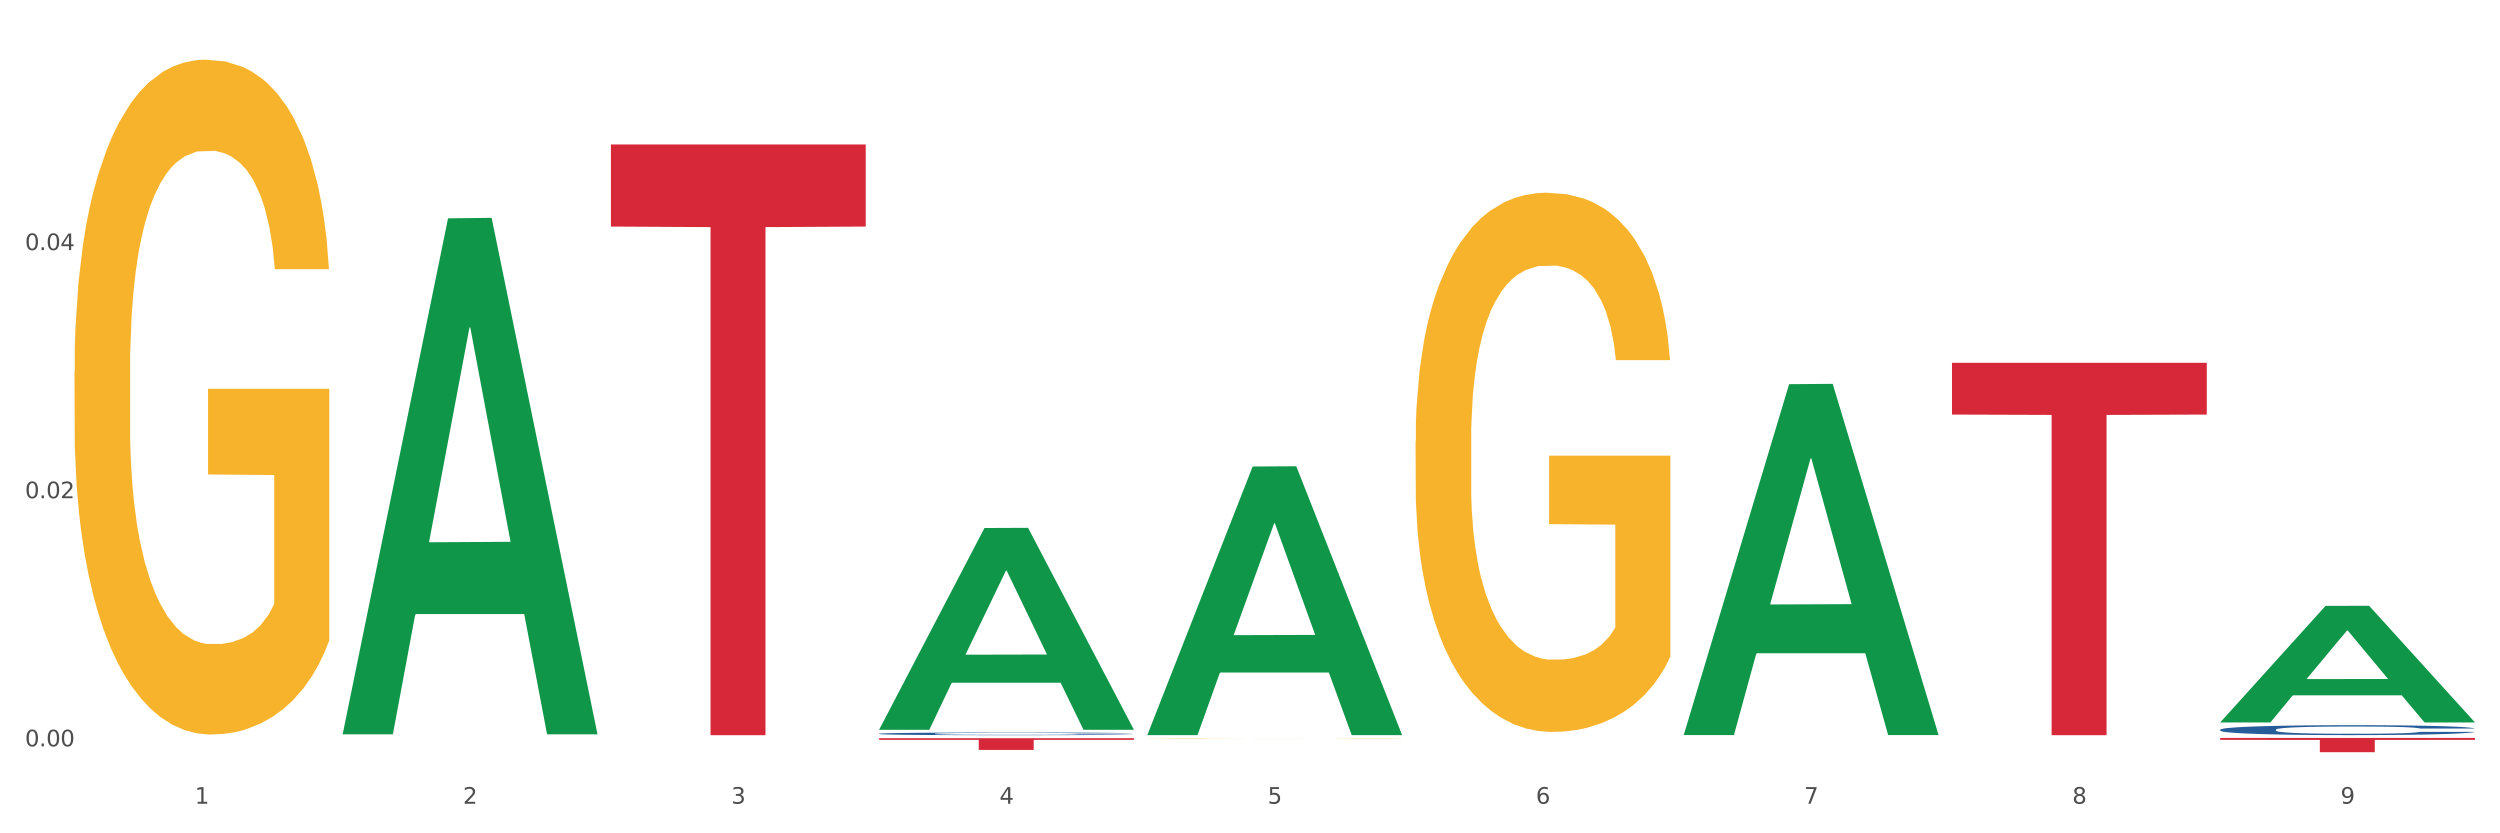 <?xml version="1.0" encoding="utf-8" standalone="no"?>
<!DOCTYPE svg PUBLIC "-//W3C//DTD SVG 1.1//EN"
  "http://www.w3.org/Graphics/SVG/1.1/DTD/svg11.dtd">
<svg xmlns:xlink="http://www.w3.org/1999/xlink" width="1080pt" height="360pt" viewBox="0 0 1080 360" xmlns="http://www.w3.org/2000/svg" version="1.1">
 <rect x="0" y="0" width="1080" height="360" fill="#333333" stroke="none"/>
 <defs>
  <style type="text/css">*{stroke-linejoin: round; stroke-linecap: butt}</style>
 </defs>
 <g id="figure_1">
  <g id="patch_1">
   <path d="M 0 360 
L 1080 360 
L 1080 0 
L 0 0 
z
" style="fill: #ffffff; stroke: #ffffff; stroke-linejoin: miter"/>
  </g>
  <g id="axes_1">
   <g id="matplotlib.axis_1">
    <g id="xtick_1">
     <g id="text_1">
      <!-- 1 -->
      <g style="fill: #4d4d4d" transform="translate(84.159 347.204) scale(0.096 -0.096)">
       <defs>
        <path id="DejaVuSans-31" d="M 794 531 
L 1825 531 
L 1825 4091 
L 703 3866 
L 703 4441 
L 1819 4666 
L 2450 4666 
L 2450 531 
L 3481 531 
L 3481 0 
L 794 0 
L 794 531 
z
" transform="scale(0.016)"/>
       </defs>
       <use xlink:href="#DejaVuSans-31"/>
      </g>
     </g>
    </g>
    <g id="xtick_2">
     <g id="text_2">
      <!-- 2 -->
      <g style="fill: #4d4d4d" transform="translate(200.027 347.204) scale(0.096 -0.096)">
       <defs>
        <path id="DejaVuSans-32" d="M 1228 531 
L 3431 531 
L 3431 0 
L 469 0 
L 469 531 
Q 828 903 1448 1529 
Q 2069 2156 2228 2338 
Q 2531 2678 2651 2914 
Q 2772 3150 2772 3378 
Q 2772 3750 2511 3984 
Q 2250 4219 1831 4219 
Q 1534 4219 1204 4116 
Q 875 4013 500 3803 
L 500 4441 
Q 881 4594 1212 4672 
Q 1544 4750 1819 4750 
Q 2544 4750 2975 4387 
Q 3406 4025 3406 3419 
Q 3406 3131 3298 2873 
Q 3191 2616 2906 2266 
Q 2828 2175 2409 1742 
Q 1991 1309 1228 531 
z
" transform="scale(0.016)"/>
       </defs>
       <use xlink:href="#DejaVuSans-32"/>
      </g>
     </g>
    </g>
    <g id="xtick_3">
     <g id="text_3">
      <!-- 3 -->
      <g style="fill: #4d4d4d" transform="translate(315.896 347.204) scale(0.096 -0.096)">
       <defs>
        <path id="DejaVuSans-33" d="M 2597 2516 
Q 3050 2419 3304 2112 
Q 3559 1806 3559 1356 
Q 3559 666 3084 287 
Q 2609 -91 1734 -91 
Q 1441 -91 1130 -33 
Q 819 25 488 141 
L 488 750 
Q 750 597 1062 519 
Q 1375 441 1716 441 
Q 2309 441 2620 675 
Q 2931 909 2931 1356 
Q 2931 1769 2642 2001 
Q 2353 2234 1838 2234 
L 1294 2234 
L 1294 2753 
L 1863 2753 
Q 2328 2753 2575 2939 
Q 2822 3125 2822 3475 
Q 2822 3834 2567 4026 
Q 2313 4219 1838 4219 
Q 1578 4219 1281 4162 
Q 984 4106 628 3988 
L 628 4550 
Q 988 4650 1302 4700 
Q 1616 4750 1894 4750 
Q 2613 4750 3031 4423 
Q 3450 4097 3450 3541 
Q 3450 3153 3228 2886 
Q 3006 2619 2597 2516 
z
" transform="scale(0.016)"/>
       </defs>
       <use xlink:href="#DejaVuSans-33"/>
      </g>
     </g>
    </g>
    <g id="xtick_4">
     <g id="text_4">
      <!-- 4 -->
      <g style="fill: #4d4d4d" transform="translate(431.765 347.204) scale(0.096 -0.096)">
       <defs>
        <path id="DejaVuSans-34" d="M 2419 4116 
L 825 1625 
L 2419 1625 
L 2419 4116 
z
M 2253 4666 
L 3047 4666 
L 3047 1625 
L 3713 1625 
L 3713 1100 
L 3047 1100 
L 3047 0 
L 2419 0 
L 2419 1100 
L 313 1100 
L 313 1709 
L 2253 4666 
z
" transform="scale(0.016)"/>
       </defs>
       <use xlink:href="#DejaVuSans-34"/>
      </g>
     </g>
    </g>
    <g id="xtick_5">
     <g id="text_5">
      <!-- 5 -->
      <g style="fill: #4d4d4d" transform="translate(547.634 347.204) scale(0.096 -0.096)">
       <defs>
        <path id="DejaVuSans-35" d="M 691 4666 
L 3169 4666 
L 3169 4134 
L 1269 4134 
L 1269 2991 
Q 1406 3038 1543 3061 
Q 1681 3084 1819 3084 
Q 2600 3084 3056 2656 
Q 3513 2228 3513 1497 
Q 3513 744 3044 326 
Q 2575 -91 1722 -91 
Q 1428 -91 1123 -41 
Q 819 9 494 109 
L 494 744 
Q 775 591 1075 516 
Q 1375 441 1709 441 
Q 2250 441 2565 725 
Q 2881 1009 2881 1497 
Q 2881 1984 2565 2268 
Q 2250 2553 1709 2553 
Q 1456 2553 1204 2497 
Q 953 2441 691 2322 
L 691 4666 
z
" transform="scale(0.016)"/>
       </defs>
       <use xlink:href="#DejaVuSans-35"/>
      </g>
     </g>
    </g>
    <g id="xtick_6">
     <g id="text_6">
      <!-- 6 -->
      <g style="fill: #4d4d4d" transform="translate(663.502 347.204) scale(0.096 -0.096)">
       <defs>
        <path id="DejaVuSans-36" d="M 2113 2584 
Q 1688 2584 1439 2293 
Q 1191 2003 1191 1497 
Q 1191 994 1439 701 
Q 1688 409 2113 409 
Q 2538 409 2786 701 
Q 3034 994 3034 1497 
Q 3034 2003 2786 2293 
Q 2538 2584 2113 2584 
z
M 3366 4563 
L 3366 3988 
Q 3128 4100 2886 4159 
Q 2644 4219 2406 4219 
Q 1781 4219 1451 3797 
Q 1122 3375 1075 2522 
Q 1259 2794 1537 2939 
Q 1816 3084 2150 3084 
Q 2853 3084 3261 2657 
Q 3669 2231 3669 1497 
Q 3669 778 3244 343 
Q 2819 -91 2113 -91 
Q 1303 -91 875 529 
Q 447 1150 447 2328 
Q 447 3434 972 4092 
Q 1497 4750 2381 4750 
Q 2619 4750 2861 4703 
Q 3103 4656 3366 4563 
z
" transform="scale(0.016)"/>
       </defs>
       <use xlink:href="#DejaVuSans-36"/>
      </g>
     </g>
    </g>
    <g id="xtick_7">
     <g id="text_7">
      <!-- 7 -->
      <g style="fill: #4d4d4d" transform="translate(779.371 347.204) scale(0.096 -0.096)">
       <defs>
        <path id="DejaVuSans-37" d="M 525 4666 
L 3525 4666 
L 3525 4397 
L 1831 0 
L 1172 0 
L 2766 4134 
L 525 4134 
L 525 4666 
z
" transform="scale(0.016)"/>
       </defs>
       <use xlink:href="#DejaVuSans-37"/>
      </g>
     </g>
    </g>
    <g id="xtick_8">
     <g id="text_8">
      <!-- 8 -->
      <g style="fill: #4d4d4d" transform="translate(895.24 347.204) scale(0.096 -0.096)">
       <defs>
        <path id="DejaVuSans-38" d="M 2034 2216 
Q 1584 2216 1326 1975 
Q 1069 1734 1069 1313 
Q 1069 891 1326 650 
Q 1584 409 2034 409 
Q 2484 409 2743 651 
Q 3003 894 3003 1313 
Q 3003 1734 2745 1975 
Q 2488 2216 2034 2216 
z
M 1403 2484 
Q 997 2584 770 2862 
Q 544 3141 544 3541 
Q 544 4100 942 4425 
Q 1341 4750 2034 4750 
Q 2731 4750 3128 4425 
Q 3525 4100 3525 3541 
Q 3525 3141 3298 2862 
Q 3072 2584 2669 2484 
Q 3125 2378 3379 2068 
Q 3634 1759 3634 1313 
Q 3634 634 3220 271 
Q 2806 -91 2034 -91 
Q 1263 -91 848 271 
Q 434 634 434 1313 
Q 434 1759 690 2068 
Q 947 2378 1403 2484 
z
M 1172 3481 
Q 1172 3119 1398 2916 
Q 1625 2713 2034 2713 
Q 2441 2713 2670 2916 
Q 2900 3119 2900 3481 
Q 2900 3844 2670 4047 
Q 2441 4250 2034 4250 
Q 1625 4250 1398 4047 
Q 1172 3844 1172 3481 
z
" transform="scale(0.016)"/>
       </defs>
       <use xlink:href="#DejaVuSans-38"/>
      </g>
     </g>
    </g>
    <g id="xtick_9">
     <g id="text_9">
      <!-- 9 -->
      <g style="fill: #4d4d4d" transform="translate(1011.108 347.204) scale(0.096 -0.096)">
       <defs>
        <path id="DejaVuSans-39" d="M 703 97 
L 703 672 
Q 941 559 1184 500 
Q 1428 441 1663 441 
Q 2288 441 2617 861 
Q 2947 1281 2994 2138 
Q 2813 1869 2534 1725 
Q 2256 1581 1919 1581 
Q 1219 1581 811 2004 
Q 403 2428 403 3163 
Q 403 3881 828 4315 
Q 1253 4750 1959 4750 
Q 2769 4750 3195 4129 
Q 3622 3509 3622 2328 
Q 3622 1225 3098 567 
Q 2575 -91 1691 -91 
Q 1453 -91 1209 -44 
Q 966 3 703 97 
z
M 1959 2075 
Q 2384 2075 2632 2365 
Q 2881 2656 2881 3163 
Q 2881 3666 2632 3958 
Q 2384 4250 1959 4250 
Q 1534 4250 1286 3958 
Q 1038 3666 1038 3163 
Q 1038 2656 1286 2365 
Q 1534 2075 1959 2075 
z
" transform="scale(0.016)"/>
       </defs>
       <use xlink:href="#DejaVuSans-39"/>
      </g>
     </g>
    </g>
    <g id="xtick_10"/>
    <g id="xtick_11"/>
    <g id="xtick_12"/>
    <g id="xtick_13"/>
    <g id="xtick_14"/>
    <g id="xtick_15"/>
    <g id="xtick_16"/>
    <g id="xtick_17"/>
   </g>
   <g id="matplotlib.axis_2">
    <g id="ytick_1">
     <g id="text_10">
      <!-- 0.00 -->
      <g style="fill: #4d4d4d" transform="translate(10.8 322.423) scale(0.096 -0.096)">
       <defs>
        <path id="DejaVuSans-30" d="M 2034 4250 
Q 1547 4250 1301 3770 
Q 1056 3291 1056 2328 
Q 1056 1369 1301 889 
Q 1547 409 2034 409 
Q 2525 409 2770 889 
Q 3016 1369 3016 2328 
Q 3016 3291 2770 3770 
Q 2525 4250 2034 4250 
z
M 2034 4750 
Q 2819 4750 3233 4129 
Q 3647 3509 3647 2328 
Q 3647 1150 3233 529 
Q 2819 -91 2034 -91 
Q 1250 -91 836 529 
Q 422 1150 422 2328 
Q 422 3509 836 4129 
Q 1250 4750 2034 4750 
z
" transform="scale(0.016)"/>
        <path id="DejaVuSans-2e" d="M 684 794 
L 1344 794 
L 1344 0 
L 684 0 
L 684 794 
z
" transform="scale(0.016)"/>
       </defs>
       <use xlink:href="#DejaVuSans-30"/>
       <use xlink:href="#DejaVuSans-2e" transform="translate(63.623 0)"/>
       <use xlink:href="#DejaVuSans-30" transform="translate(95.41 0)"/>
       <use xlink:href="#DejaVuSans-30" transform="translate(159.033 0)"/>
      </g>
     </g>
    </g>
    <g id="ytick_2">
     <g id="text_11">
      <!-- 0.02 -->
      <g style="fill: #4d4d4d" transform="translate(10.8 215.234) scale(0.096 -0.096)">
       <use xlink:href="#DejaVuSans-30"/>
       <use xlink:href="#DejaVuSans-2e" transform="translate(63.623 0)"/>
       <use xlink:href="#DejaVuSans-30" transform="translate(95.41 0)"/>
       <use xlink:href="#DejaVuSans-32" transform="translate(159.033 0)"/>
      </g>
     </g>
    </g>
    <g id="ytick_3">
     <g id="text_12">
      <!-- 0.04 -->
      <g style="fill: #4d4d4d" transform="translate(10.8 108.044) scale(0.096 -0.096)">
       <use xlink:href="#DejaVuSans-30"/>
       <use xlink:href="#DejaVuSans-2e" transform="translate(63.623 0)"/>
       <use xlink:href="#DejaVuSans-30" transform="translate(95.41 0)"/>
       <use xlink:href="#DejaVuSans-34" transform="translate(159.033 0)"/>
      </g>
     </g>
    </g>
    <g id="ytick_4"/>
    <g id="ytick_5"/>
    <g id="ytick_6"/>
   </g>
   <g id="PolyCollection_1">
    <path d="M 148.044 316.807 
L 148.157 316.598 
L 193.549 94.319 
L 212.387 94.109 
L 258.119 317.226 
L 236.331 317.226 
L 226.458 265.27 
L 179.591 265.27 
L 179.251 266.108 
L 169.718 317.226 
L 148.044 317.226 
L 148.044 316.807 
L 185.492 234.264 
L 220.557 234.055 
L 203.195 141.666 
L 202.968 141.247 
L 202.741 141.875 
L 185.379 234.055 
L 185.492 234.264 
L 148.044 316.807 
z
" clip-path="url(#pee933b7799)" style="fill: #109648"/>
    <path d="M 959.125 315.206 
L 959.255 315.202 
L 959.255 315.093 
L 959.645 314.944 
L 961.076 314.67 
L 962.898 314.463 
L 966.021 314.221 
L 967.712 314.119 
L 969.924 314.005 
L 974.478 313.821 
L 979.683 313.665 
L 983.326 313.579 
L 986.058 313.524 
L 992.173 313.426 
L 995.686 313.383 
L 999.33 313.348 
L 1002.452 313.325 
L 1007.657 313.297 
L 1011.82 313.286 
L 1016.635 313.282 
L 1020.668 313.286 
L 1026.003 313.301 
L 1033.809 313.348 
L 1036.802 313.376 
L 1040.835 313.422 
L 1044.999 313.485 
L 1048.382 313.548 
L 1052.285 313.638 
L 1056.319 313.755 
L 1060.222 313.904 
L 1062.955 314.041 
L 1065.167 314.185 
L 1067.118 314.361 
L 1068.549 314.553 
L 1069.2 314.713 
L 1045.389 314.713 
L 1044.739 314.569 
L 1043.438 314.412 
L 1042.137 314.307 
L 1040.705 314.221 
L 1038.493 314.123 
L 1036.542 314.06 
L 1033.289 313.986 
L 1030.296 313.939 
L 1027.824 313.911 
L 1024.832 313.888 
L 1018.456 313.865 
L 1013.902 313.865 
L 1011.04 313.872 
L 1007.527 313.892 
L 1004.534 313.919 
L 1001.021 313.966 
L 998.289 314.017 
L 995.556 314.084 
L 993.995 314.131 
L 991.653 314.217 
L 990.092 314.287 
L 988.01 314.408 
L 986.839 314.494 
L 984.757 314.717 
L 983.846 314.882 
L 983.456 314.995 
L 983.196 315.12 
L 983.196 315.731 
L 983.976 316.004 
L 984.627 316.122 
L 985.668 316.255 
L 987.619 316.427 
L 990.482 316.595 
L 993.474 316.716 
L 995.947 316.791 
L 998.289 316.846 
L 1000.631 316.889 
L 1003.493 316.928 
L 1005.835 316.951 
L 1009.348 316.975 
L 1013.512 316.986 
L 1016.765 316.986 
L 1023.4 316.967 
L 1026.393 316.947 
L 1029.255 316.92 
L 1032.378 316.877 
L 1034.85 316.83 
L 1036.282 316.795 
L 1038.624 316.72 
L 1040.445 316.642 
L 1042.006 316.552 
L 1043.047 316.474 
L 1044.218 316.357 
L 1045.129 316.224 
L 1045.389 316.153 
L 1069.2 316.153 
L 1068.68 316.294 
L 1067.769 316.431 
L 1065.947 316.615 
L 1064.516 316.72 
L 1062.304 316.85 
L 1059.962 316.959 
L 1056.709 317.08 
L 1053.717 317.17 
L 1050.594 317.249 
L 1047.211 317.319 
L 1041.096 317.417 
L 1038.884 317.444 
L 1034.2 317.491 
L 1030.557 317.518 
L 1025.222 317.546 
L 1019.757 317.562 
L 1014.032 317.565 
L 1008.958 317.558 
L 1003.363 317.534 
L 999.85 317.511 
L 995.947 317.475 
L 991.393 317.421 
L 987.099 317.354 
L 983.065 317.276 
L 979.292 317.186 
L 975.779 317.084 
L 971.225 316.916 
L 967.842 316.752 
L 965.37 316.599 
L 963.679 316.47 
L 961.987 316.306 
L 961.076 316.192 
L 959.645 315.918 
L 959.125 315.664 
L 959.125 315.206 
z
" clip-path="url(#pee933b7799)" style="fill: #255c99"/>
    <path d="M 379.781 316.965 
L 379.911 316.964 
L 379.911 316.934 
L 380.302 316.894 
L 381.733 316.82 
L 383.554 316.763 
L 386.677 316.698 
L 388.369 316.67 
L 390.58 316.639 
L 395.134 316.59 
L 400.339 316.547 
L 403.982 316.524 
L 406.714 316.509 
L 412.83 316.483 
L 416.343 316.471 
L 419.986 316.461 
L 423.109 316.455 
L 428.313 316.448 
L 432.477 316.444 
L 437.291 316.443 
L 441.324 316.444 
L 446.659 316.449 
L 454.466 316.461 
L 457.458 316.469 
L 461.492 316.482 
L 465.655 316.498 
L 469.038 316.515 
L 472.942 316.54 
L 476.975 316.572 
L 480.879 316.612 
L 483.611 316.649 
L 485.823 316.688 
L 487.775 316.736 
L 489.206 316.788 
L 489.856 316.831 
L 466.046 316.831 
L 465.395 316.792 
L 464.094 316.75 
L 462.793 316.721 
L 461.362 316.698 
L 459.15 316.671 
L 457.198 316.654 
L 453.945 316.634 
L 450.953 316.621 
L 448.481 316.614 
L 445.488 316.608 
L 439.113 316.601 
L 434.559 316.601 
L 431.696 316.603 
L 428.183 316.609 
L 425.19 316.616 
L 421.677 316.629 
L 418.945 316.643 
L 416.213 316.661 
L 414.651 316.673 
L 412.309 316.697 
L 410.748 316.716 
L 408.666 316.749 
L 407.495 316.772 
L 405.413 316.832 
L 404.503 316.877 
L 404.112 316.908 
L 403.852 316.941 
L 403.852 317.107 
L 404.633 317.181 
L 405.283 317.213 
L 406.324 317.249 
L 408.276 317.295 
L 411.138 317.341 
L 414.131 317.374 
L 416.603 317.394 
L 418.945 317.409 
L 421.287 317.421 
L 424.15 317.431 
L 426.492 317.437 
L 430.005 317.444 
L 434.168 317.447 
L 437.421 317.447 
L 444.057 317.442 
L 447.049 317.436 
L 449.912 317.429 
L 453.035 317.417 
L 455.507 317.405 
L 456.938 317.395 
L 459.28 317.375 
L 461.102 317.354 
L 462.663 317.329 
L 463.704 317.308 
L 464.875 317.276 
L 465.786 317.24 
L 466.046 317.221 
L 489.856 317.221 
L 489.336 317.259 
L 488.425 317.297 
L 486.604 317.346 
L 485.172 317.375 
L 482.96 317.41 
L 480.618 317.44 
L 477.366 317.472 
L 474.373 317.497 
L 471.25 317.518 
L 467.867 317.537 
L 461.752 317.564 
L 459.54 317.571 
L 454.856 317.584 
L 451.213 317.591 
L 445.878 317.599 
L 440.414 317.603 
L 434.689 317.604 
L 429.614 317.602 
L 424.019 317.595 
L 420.506 317.589 
L 416.603 317.579 
L 412.049 317.565 
L 407.755 317.547 
L 403.722 317.525 
L 399.949 317.501 
L 396.436 317.473 
L 391.882 317.428 
L 388.499 317.383 
L 386.027 317.342 
L 384.335 317.307 
L 382.644 317.263 
L 381.733 317.232 
L 380.302 317.158 
L 379.781 317.089 
L 379.781 316.965 
z
" clip-path="url(#pee933b7799)" style="fill: #255c99"/>
    <path d="M 611.519 190.897 
L 611.649 190.685 
L 611.649 183.026 
L 611.908 176.431 
L 613.208 160.475 
L 615.157 147.285 
L 616.587 140.265 
L 618.017 134.521 
L 619.706 128.777 
L 621.785 122.82 
L 625.554 114.097 
L 627.893 109.63 
L 630.753 104.949 
L 635.951 98.142 
L 639.72 94.312 
L 643.618 91.121 
L 649.986 87.292 
L 654.145 85.59 
L 658.564 84.313 
L 663.892 83.462 
L 667.921 83.25 
L 676.758 83.888 
L 684.296 85.803 
L 687.934 87.292 
L 692.613 89.845 
L 695.082 91.547 
L 699.111 94.95 
L 703.27 99.418 
L 706.129 103.247 
L 710.417 110.481 
L 713.666 117.714 
L 716.655 126.649 
L 718.215 132.819 
L 719.385 138.563 
L 720.424 145.158 
L 721.464 155.582 
L 698.071 155.582 
L 697.162 148.136 
L 695.732 141.116 
L 693.653 134.308 
L 691.833 130.053 
L 688.714 124.734 
L 685.855 121.331 
L 682.866 118.778 
L 679.227 116.65 
L 676.368 115.587 
L 672.339 114.736 
L 664.412 114.948 
L 659.084 116.65 
L 655.445 118.778 
L 653.105 120.692 
L 651.026 122.82 
L 648.687 125.798 
L 645.958 130.266 
L 644.008 134.308 
L 642.059 139.414 
L 640.499 144.52 
L 639.07 150.476 
L 637.9 156.859 
L 636.991 163.454 
L 636.211 171.538 
L 635.561 184.941 
L 635.561 214.086 
L 635.821 220.681 
L 636.471 229.404 
L 637.25 235.999 
L 638.55 243.87 
L 639.72 249.189 
L 641.929 256.848 
L 644.398 263.23 
L 646.348 267.272 
L 648.297 270.676 
L 651.676 275.356 
L 655.445 279.186 
L 658.694 281.526 
L 663.112 283.653 
L 666.101 284.504 
L 668.701 284.93 
L 675.069 284.93 
L 679.617 284.292 
L 684.685 282.802 
L 688.584 280.888 
L 691.833 278.547 
L 695.472 274.718 
L 697.811 271.101 
L 697.811 226.638 
L 669.22 226.425 
L 669.22 196.854 
L 721.594 196.854 
L 721.594 283.653 
L 719.385 288.121 
L 716.915 292.163 
L 714.316 295.78 
L 710.417 300.247 
L 705.739 304.502 
L 701.58 307.48 
L 697.162 310.033 
L 691.963 312.374 
L 685.205 314.501 
L 681.047 315.352 
L 675.848 315.99 
L 669.74 316.203 
L 664.412 315.777 
L 659.214 314.714 
L 653.755 312.799 
L 648.427 310.033 
L 644.398 307.268 
L 640.369 303.864 
L 636.081 299.396 
L 632.702 295.141 
L 630.103 291.312 
L 627.244 286.419 
L 624.125 280.037 
L 621.785 274.293 
L 619.706 268.336 
L 617.497 260.677 
L 615.937 254.082 
L 614.378 245.785 
L 613.468 239.616 
L 612.428 230.042 
L 611.649 216.639 
L 611.519 190.897 
z
" clip-path="url(#pee933b7799)" style="fill: #f7b32b"/>
    <path d="M 263.912 62.412 
L 373.988 62.412 
L 373.988 97.875 
L 330.688 98.115 
L 330.688 317.604 
L 306.951 317.604 
L 306.951 98.115 
L 263.912 97.875 
L 263.912 62.652 
L 263.912 62.412 
z
" clip-path="url(#pee933b7799)" style="fill: #d62839"/>
    <path d="M 379.781 318.916 
L 489.856 318.916 
L 489.856 319.62 
L 446.557 319.624 
L 446.557 323.977 
L 422.82 323.977 
L 422.82 319.624 
L 379.781 319.62 
L 379.781 318.921 
L 379.781 318.916 
z
" clip-path="url(#pee933b7799)" style="fill: #d62839"/>
    <path d="M 843.256 156.739 
L 953.331 156.739 
L 953.331 179.094 
L 910.032 179.245 
L 910.032 317.604 
L 886.295 317.604 
L 886.295 179.245 
L 843.256 179.094 
L 843.256 156.89 
L 843.256 156.739 
z
" clip-path="url(#pee933b7799)" style="fill: #d62839"/>
    <path d="M 959.125 318.776 
L 1069.2 318.776 
L 1069.2 319.634 
L 1025.9 319.64 
L 1025.9 324.95 
L 1002.164 324.95 
L 1002.164 319.64 
L 959.125 319.634 
L 959.125 318.782 
L 959.125 318.776 
z
" clip-path="url(#pee933b7799)" style="fill: #d62839"/>
    <path d="M 495.65 319.182 
L 495.78 319.182 
L 495.78 319.177 
L 496.04 319.173 
L 497.339 319.164 
L 499.289 319.156 
L 500.718 319.152 
L 502.148 319.148 
L 503.837 319.145 
L 505.917 319.141 
L 509.685 319.136 
L 512.025 319.133 
L 514.884 319.131 
L 520.082 319.127 
L 523.851 319.124 
L 527.75 319.122 
L 534.118 319.12 
L 538.276 319.119 
L 542.695 319.118 
L 548.023 319.118 
L 552.052 319.118 
L 560.889 319.118 
L 568.427 319.119 
L 572.066 319.12 
L 576.744 319.122 
L 579.214 319.123 
L 583.242 319.125 
L 587.401 319.127 
L 590.26 319.13 
L 594.549 319.134 
L 597.798 319.138 
L 600.787 319.144 
L 602.346 319.147 
L 603.516 319.151 
L 604.556 319.155 
L 605.595 319.161 
L 582.203 319.161 
L 581.293 319.156 
L 579.863 319.152 
L 577.784 319.148 
L 575.965 319.146 
L 572.846 319.142 
L 569.986 319.14 
L 566.997 319.139 
L 563.359 319.138 
L 560.499 319.137 
L 556.471 319.136 
L 548.543 319.137 
L 543.215 319.138 
L 539.576 319.139 
L 537.237 319.14 
L 535.157 319.141 
L 532.818 319.143 
L 530.089 319.146 
L 528.14 319.148 
L 526.19 319.151 
L 524.631 319.154 
L 523.201 319.158 
L 522.032 319.162 
L 521.122 319.165 
L 520.342 319.17 
L 519.692 319.178 
L 519.692 319.196 
L 519.952 319.2 
L 520.602 319.205 
L 521.382 319.209 
L 522.681 319.213 
L 523.851 319.217 
L 526.06 319.221 
L 528.529 319.225 
L 530.479 319.227 
L 532.428 319.229 
L 535.807 319.232 
L 539.576 319.234 
L 542.825 319.236 
L 547.244 319.237 
L 550.233 319.238 
L 552.832 319.238 
L 559.2 319.238 
L 563.748 319.237 
L 568.817 319.237 
L 572.716 319.235 
L 575.965 319.234 
L 579.603 319.232 
L 581.943 319.23 
L 581.943 319.203 
L 553.352 319.203 
L 553.352 319.185 
L 605.725 319.185 
L 605.725 319.237 
L 603.516 319.24 
L 601.047 319.242 
L 598.447 319.244 
L 594.549 319.247 
L 589.87 319.249 
L 585.711 319.251 
L 581.293 319.253 
L 576.094 319.254 
L 569.337 319.255 
L 565.178 319.256 
L 559.98 319.256 
L 553.871 319.256 
L 548.543 319.256 
L 543.345 319.256 
L 537.887 319.254 
L 532.558 319.253 
L 528.529 319.251 
L 524.501 319.249 
L 520.212 319.246 
L 516.833 319.244 
L 514.234 319.242 
L 511.375 319.239 
L 508.256 319.235 
L 505.917 319.231 
L 503.837 319.228 
L 501.628 319.223 
L 500.068 319.219 
L 498.509 319.214 
L 497.599 319.211 
L 496.56 319.205 
L 495.78 319.197 
L 495.65 319.182 
z
" clip-path="url(#pee933b7799)" style="fill: #f7b32b"/>
    <path d="M 32.175 160.495 
L 32.305 160.228 
L 32.305 150.643 
L 32.565 142.388 
L 33.864 122.417 
L 35.814 105.908 
L 37.243 97.121 
L 38.673 89.932 
L 40.362 82.742 
L 42.442 75.287 
L 46.211 64.369 
L 48.55 58.778 
L 51.409 52.92 
L 56.607 44.399 
L 60.376 39.606 
L 64.275 35.612 
L 70.643 30.819 
L 74.802 28.689 
L 79.22 27.091 
L 84.548 26.026 
L 88.577 25.759 
L 97.414 26.558 
L 104.952 28.955 
L 108.591 30.819 
L 113.269 34.014 
L 115.739 36.144 
L 119.767 40.405 
L 123.926 45.996 
L 126.785 50.789 
L 131.074 59.843 
L 134.323 68.896 
L 137.312 80.08 
L 138.871 87.802 
L 140.041 94.991 
L 141.081 103.246 
L 142.12 116.293 
L 118.728 116.293 
L 117.818 106.973 
L 116.388 98.186 
L 114.309 89.666 
L 112.49 84.34 
L 109.371 77.683 
L 106.512 73.423 
L 103.522 70.227 
L 99.884 67.565 
L 97.025 66.233 
L 92.996 65.168 
L 85.068 65.435 
L 79.74 67.565 
L 76.101 70.227 
L 73.762 72.624 
L 71.683 75.287 
L 69.343 79.015 
L 66.614 84.606 
L 64.665 89.666 
L 62.715 96.056 
L 61.156 102.447 
L 59.726 109.902 
L 58.557 117.891 
L 57.647 126.145 
L 56.867 136.264 
L 56.217 153.039 
L 56.217 189.519 
L 56.477 197.773 
L 57.127 208.691 
L 57.907 216.945 
L 59.206 226.797 
L 60.376 233.454 
L 62.585 243.04 
L 65.055 251.028 
L 67.004 256.088 
L 68.953 260.348 
L 72.332 266.206 
L 76.101 270.999 
L 79.35 273.928 
L 83.769 276.591 
L 86.758 277.656 
L 89.357 278.188 
L 95.725 278.188 
L 100.274 277.39 
L 105.342 275.526 
L 109.241 273.129 
L 112.49 270.2 
L 116.129 265.407 
L 118.468 260.881 
L 118.468 205.229 
L 89.877 204.963 
L 89.877 167.95 
L 142.25 167.95 
L 142.25 276.591 
L 140.041 282.183 
L 137.572 287.242 
L 134.973 291.768 
L 131.074 297.36 
L 126.395 302.686 
L 122.237 306.414 
L 117.818 309.609 
L 112.62 312.538 
L 105.862 315.201 
L 101.703 316.266 
L 96.505 317.065 
L 90.397 317.331 
L 85.068 316.798 
L 79.87 315.467 
L 74.412 313.07 
L 69.083 309.609 
L 65.055 306.147 
L 61.026 301.887 
L 56.737 296.295 
L 53.358 290.97 
L 50.759 286.177 
L 47.9 280.052 
L 44.781 272.064 
L 42.442 264.875 
L 40.362 257.419 
L 38.153 247.833 
L 36.594 239.578 
L 35.034 229.194 
L 34.124 221.472 
L 33.085 209.489 
L 32.305 192.714 
L 32.175 160.495 
z
" clip-path="url(#pee933b7799)" style="fill: #f7b32b"/>
    <path d="M 959.125 312.015 
L 959.238 311.968 
L 1004.63 261.745 
L 1023.468 261.697 
L 1069.2 312.11 
L 1047.412 312.11 
L 1037.539 300.37 
L 990.672 300.37 
L 990.332 300.56 
L 980.799 312.11 
L 959.125 312.11 
L 959.125 312.015 
L 996.573 293.365 
L 1031.638 293.317 
L 1014.276 272.442 
L 1014.049 272.348 
L 1013.822 272.49 
L 996.46 293.317 
L 996.573 293.365 
L 959.125 312.015 
z
" clip-path="url(#pee933b7799)" style="fill: #109648"/>
    <path d="M 727.387 317.257 
L 727.501 317.114 
L 772.893 165.965 
L 791.73 165.822 
L 837.463 317.541 
L 815.674 317.541 
L 805.802 282.212 
L 758.935 282.212 
L 758.594 282.781 
L 749.062 317.541 
L 727.387 317.541 
L 727.387 317.257 
L 764.836 261.128 
L 799.901 260.985 
L 782.538 198.161 
L 782.311 197.876 
L 782.084 198.303 
L 764.722 260.985 
L 764.836 261.128 
L 727.387 317.257 
z
" clip-path="url(#pee933b7799)" style="fill: #109648"/>
    <path d="M 495.65 317.36 
L 495.763 317.251 
L 541.155 201.531 
L 559.993 201.422 
L 605.725 317.578 
L 583.937 317.578 
L 574.064 290.529 
L 527.197 290.529 
L 526.857 290.966 
L 517.324 317.578 
L 495.65 317.578 
L 495.65 317.36 
L 533.098 274.388 
L 568.163 274.279 
L 550.801 226.18 
L 550.574 225.962 
L 550.347 226.289 
L 532.985 274.279 
L 533.098 274.388 
L 495.65 317.36 
z
" clip-path="url(#pee933b7799)" style="fill: #109648"/>
    <path d="M 379.781 315.107 
L 379.895 315.026 
L 425.286 228.104 
L 444.124 228.022 
L 489.856 315.271 
L 468.068 315.271 
L 458.196 294.954 
L 411.328 294.954 
L 410.988 295.282 
L 401.456 315.271 
L 379.781 315.271 
L 379.781 315.107 
L 417.229 282.829 
L 452.295 282.748 
L 434.932 246.619 
L 434.705 246.455 
L 434.478 246.701 
L 417.116 282.748 
L 417.229 282.829 
L 379.781 315.107 
z
" clip-path="url(#pee933b7799)" style="fill: #109648"/>
   </g>
  </g>
 </g>
 <defs>
  <clipPath id="pee933b7799">
   <rect x="32.175" y="10.8" width="1037.025" height="329.109"/>
  </clipPath>
 </defs>
</svg>
